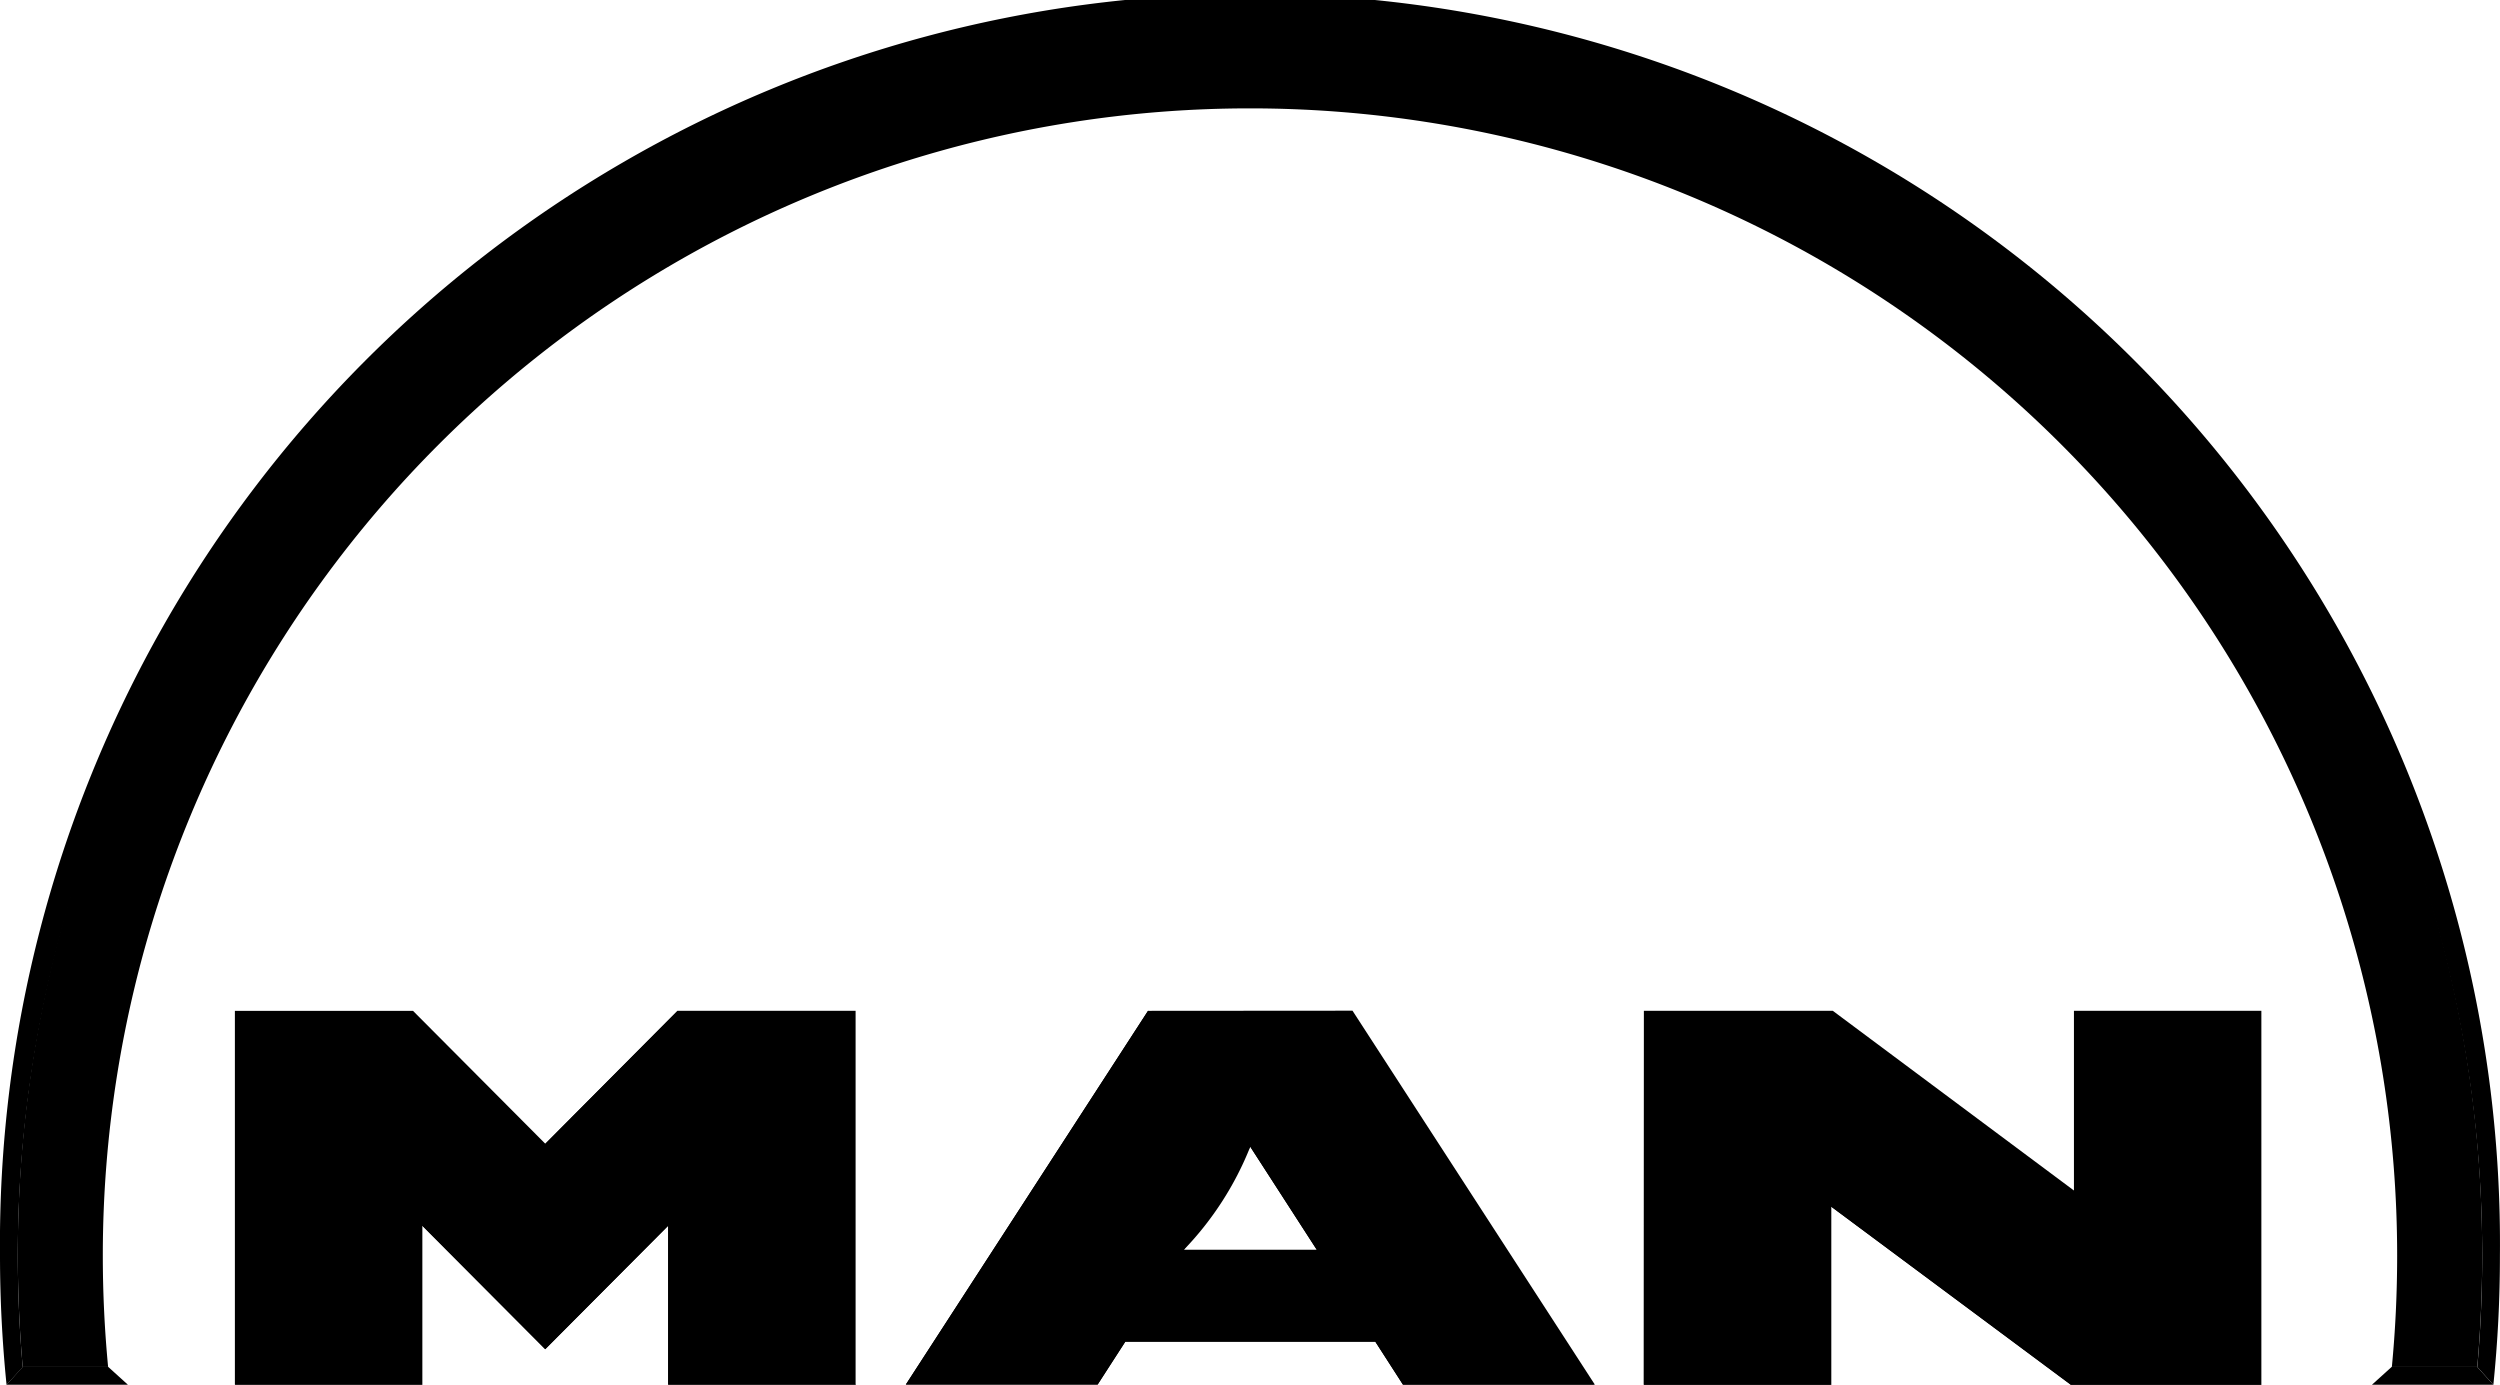 <svg id="Group_73" data-name="Group 73" xmlns="http://www.w3.org/2000/svg" xmlns:xlink="http://www.w3.org/1999/xlink" width="67.479" height="37.379" viewBox="0 0 67.479 37.379">
  <defs>
    <clipPath id="clip-path">
      <rect id="Rectangle_40" data-name="Rectangle 40" width="67.479" height="37.379" fill="none"/>
    </clipPath>
  </defs>
  <path id="Path_29" data-name="Path 29" d="M45.385,143.913,41.818,147.5l-3.57-3.586H33.44V154H38.5v-4.288l3.317,3.332,3.318-3.332V154h5.059V143.913Zm37.694,0v4.85l-6.508-4.85h-5.1V154h5.059V149.2L82.993,154h5.145V143.913Z" transform="translate(-27.1 -116.629)"/>
  <path id="Path_30" data-name="Path 30" d="M138.264,147.58l1.793,2.782h-3.584Zm-2.759-3.667L128.967,154h5.177l.747-1.159h6.748l.747,1.159h5.177l-6.54-10.091Zm5.518,0h0Z" transform="translate(-104.517 -116.629)"/>
  <g id="Group_72" data-name="Group 72">
    <g id="Group_71" data-name="Group 71" clip-path="url(#clip-path)">
      <path id="Path_31" data-name="Path 31" d="M166.576,158.575v.887a8.562,8.562,0,0,1-1.792,2.782l-.883.483Z" transform="translate(-132.829 -128.511)" fill-rule="evenodd"/>
      <path id="Path_32" data-name="Path 32" d="M1.369,153.522H3.674l.533.483H.932Zm63.943,0h2.305l.436.483H64.778ZM7.1,143.913l.48.483v9.126h4.1l.48.483H7.1Zm4.579,4.638,3.8,3.814,3.8-3.814v4.971h4.1l.48.483H18.789v-4.289l-3.318,3.331-3.318-3.332Zm3.8-1.054,3.568-3.584.2.483-3.769,3.784V147.5Zm19.03-.8,2.675,4.151-.883-.483L34.5,147.58Zm10.62-2.78.481.483v9.126h4.1l.481.483H45.123Zm4.578,4.325,7.106,5.284h4.506l.48.483H56.65L50.183,149.2l-.481-.957Zm7.034-4.325.48.483v5.324l-.48-.957Z" transform="translate(-0.755 -116.629)" fill-rule="evenodd"/>
      <path id="Path_33" data-name="Path 33" d="M67.3,37.378a34.217,34.217,0,0,0,.177-3.489A33.74,33.74,0,1,0,0,33.89a34.6,34.6,0,0,0,.177,3.489L.614,36.9Q.481,35.4.481,33.89a33.259,33.259,0,1,1,66.518,0q0,1.505-.132,3.007Z" fill-rule="evenodd"/>
      <path id="Path_34" data-name="Path 34" d="M134.628,152.363H141.9l.746,1.159h4.03l.886.483h-5.177l-.746-1.16H134.89L134.144,154h-5.177l6.539-10.091.26.483-5.913,9.126h4.03l.747-1.159Z" transform="translate(-104.517 -116.629)"/>
      <path id="Path_35" data-name="Path 35" d="M40.106,146.472H35.977V155.6h4.1v-4.971l3.8,3.814,3.8-3.815V155.6h4.1v-9.127H47.642l-3.77,3.785L40.1,146.472Z" transform="translate(-29.156 -118.703)" fill-rule="evenodd"/>
      <path id="Path_36" data-name="Path 36" d="M35.8,2.548A33.332,33.332,0,0,0,2.536,35.954q0,1.505.132,3.007H4.973q-.143-1.5-.143-3.007a30.964,30.964,0,1,1,61.928,0q0,1.521-.143,3.007h2.305q.133-1.5.133-3.007A33.333,33.333,0,0,0,35.8,2.548Z" transform="translate(-2.055 -2.065)" fill-rule="evenodd"/>
      <path id="Path_37" data-name="Path 37" d="M241.044,146.472h-4.465V155.6h4.1v-5.284l7.106,5.284h4.506v-9.127h-4.1V151.8Z" transform="translate(-191.727 -118.703)" fill-rule="evenodd"/>
      <path id="Path_38" data-name="Path 38" d="M144.74,152.921h-5.351l2.675-4.152Zm-.177-6.449h-5l-5.913,9.127h4.03l.746-1.16H145.7l.747,1.16h4.03l-5.914-9.127Z" transform="translate(-108.314 -118.703)"/>
    </g>
  </g>
</svg>

